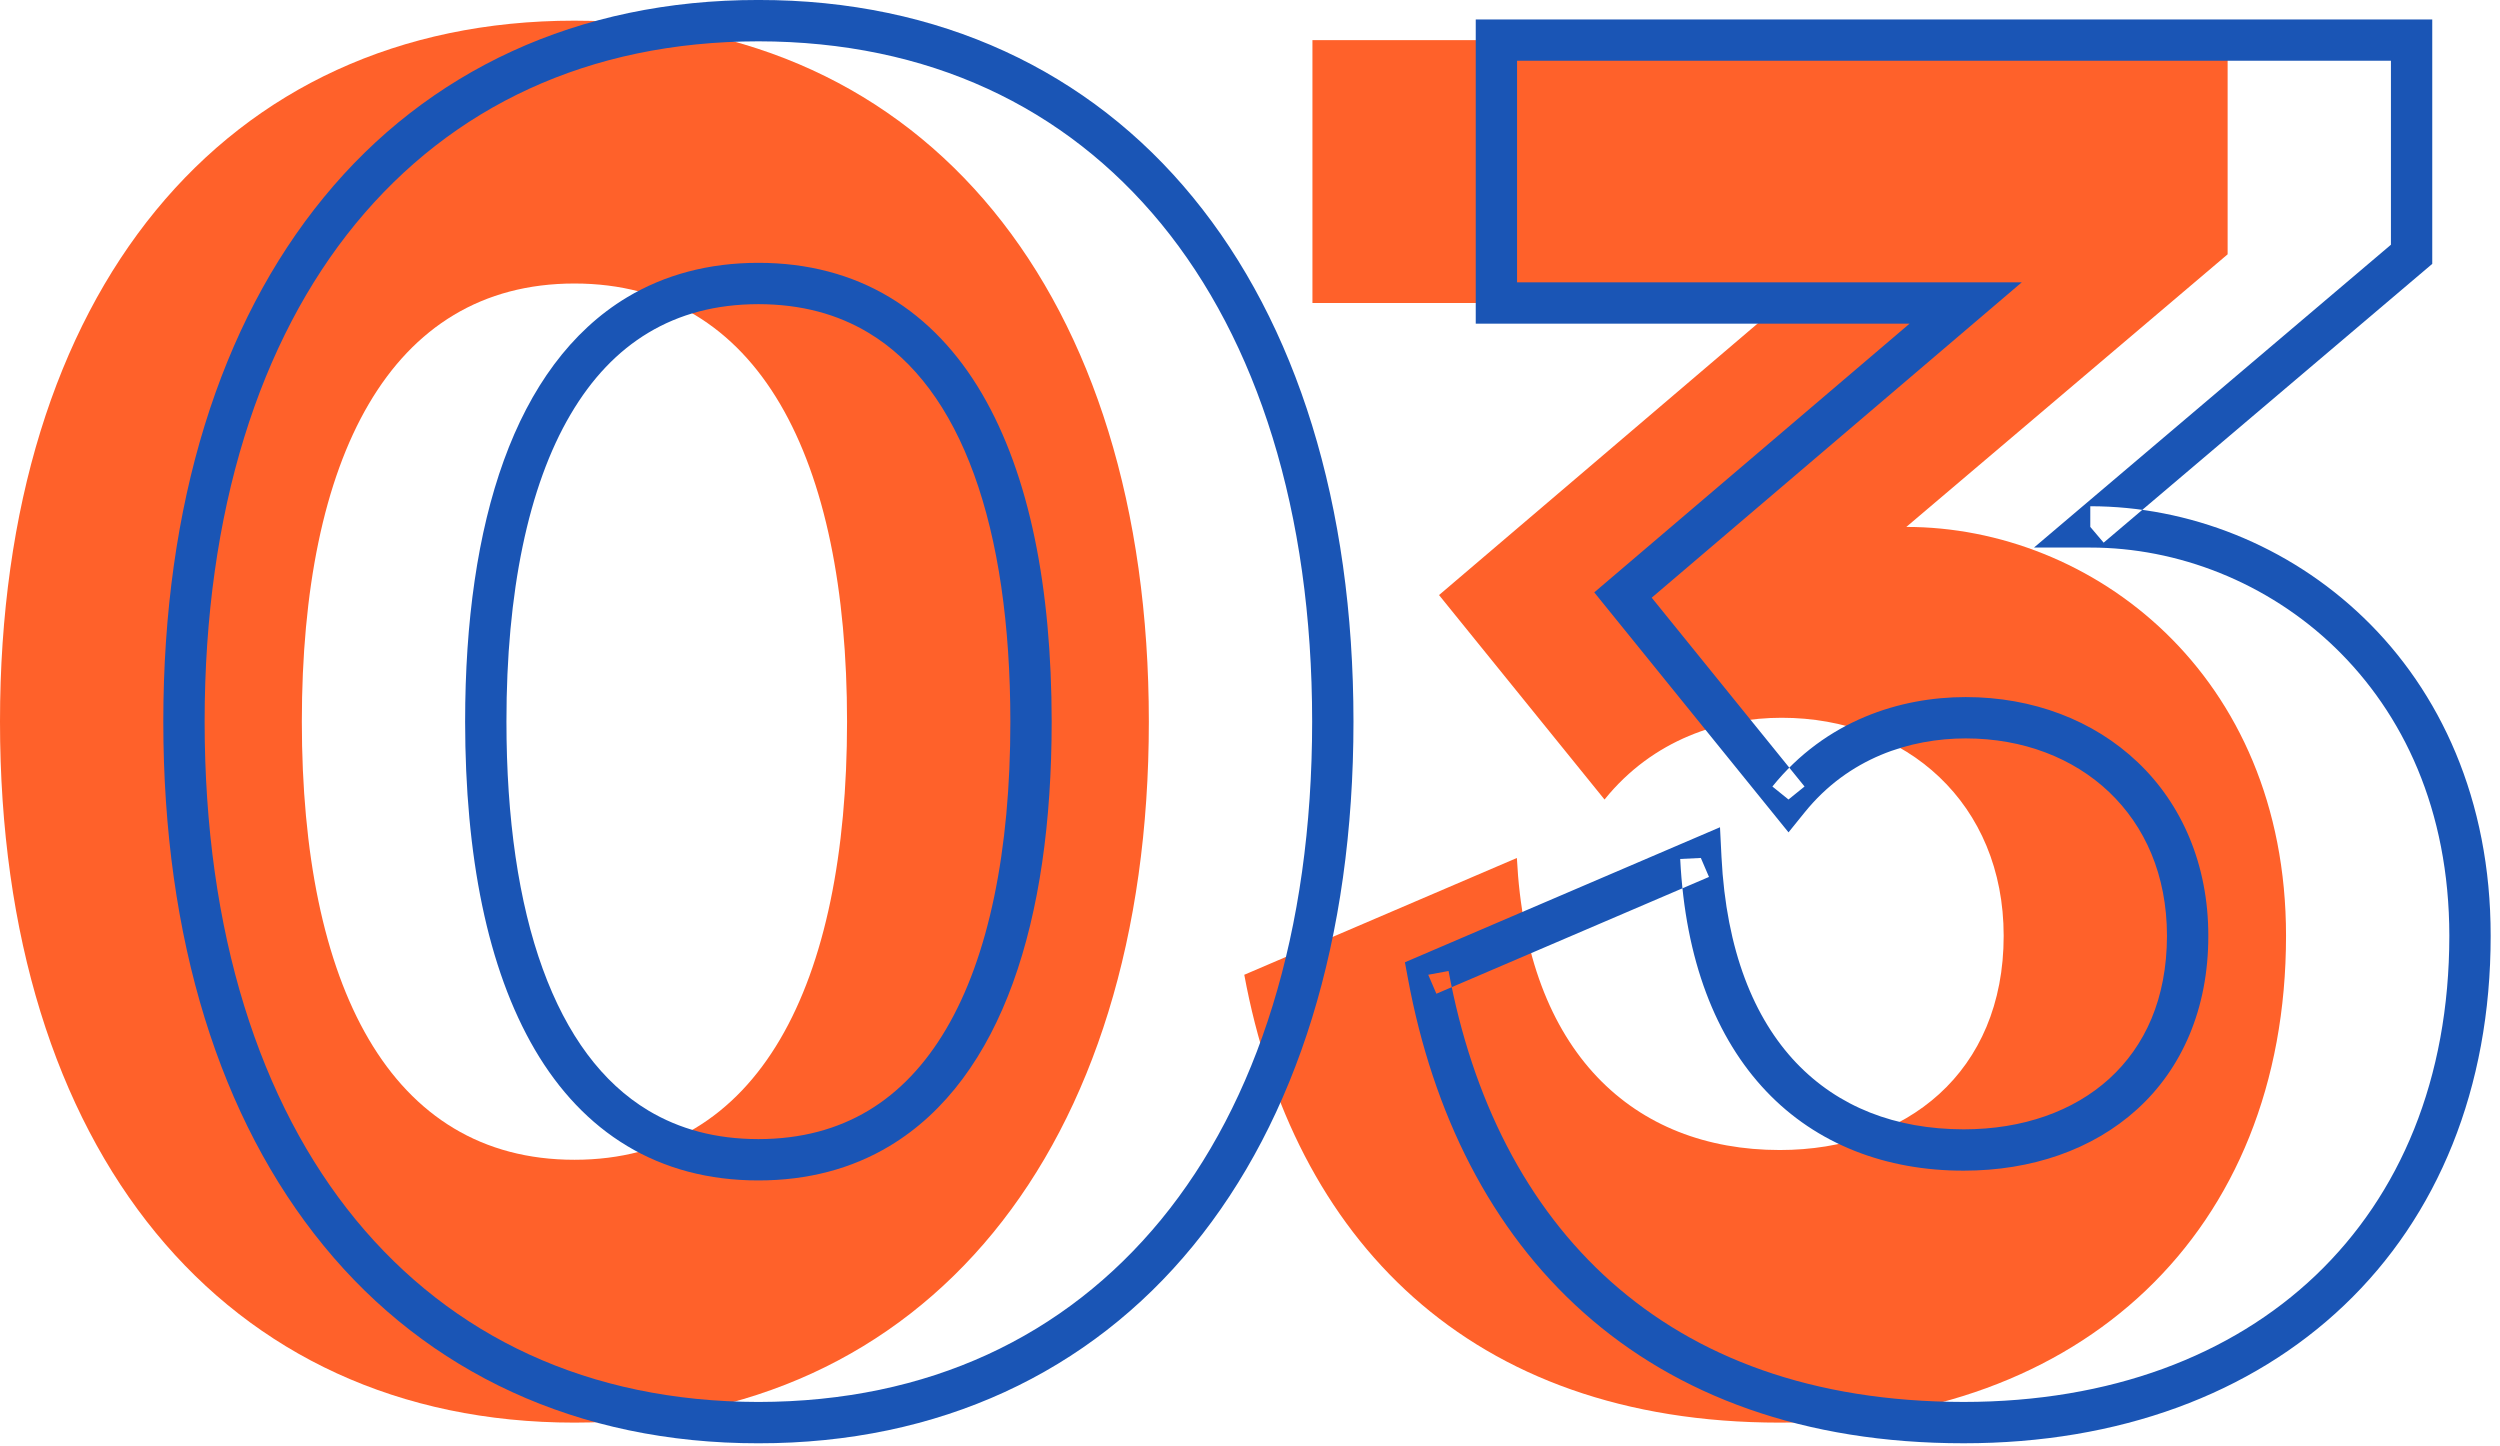 
<svg width="121px" height="70px" viewBox="0 0 121 70" version="1.1" xmlns="http://www.w3.org/2000/svg" xmlns:xlink="http://www.w3.org/1999/xlink">
  <defs>
    <polygon id="path-1" points="0.904 0.146 58.508 0.146 58.508 70 0.904 70"></polygon>
    <polygon id="path-3" points="0.998 0.087 53.548 0.087 53.548 69 0.998 69"></polygon>
  </defs>
  <g id="Page-1" stroke="none" stroke-width="1" fill="none" fill-rule="evenodd">
    <g id="HOME" transform="translate(-986, -2295)">
      <g id="1,2,3" transform="translate(322, 1111)">
        <g id="--03-" transform="translate(0, 1147)">
          <g id="Group-11" transform="translate(664, 36)">
            <path d="M40.997,35.928 C40.997,23.204 36.755,14.722 27.803,14.722 C18.85,14.722 14.609,23.204 14.609,35.928 C14.609,48.651 18.85,57.133 27.803,57.133 C36.755,57.133 40.997,48.651 40.997,35.928 M0,35.928 C0,15.194 10.839,2 27.803,2 C44.768,2 55.604,15.194 55.604,35.928 C55.604,56.661 44.768,69.855 27.803,69.855 C10.839,69.855 0,56.661 0,35.928" id="Fill-1" fill="#FF612A"></path>
            <path d="M60.223,48.179 L73.417,42.526 C73.889,51.95 79.073,56.661 86.141,56.661 C92.266,56.661 96.978,52.893 96.978,46.294 C96.978,39.886 92.266,35.74 86.235,35.74 C83.313,35.74 80.014,36.777 77.659,39.697 L69.649,29.801 L86.235,15.665 L63.522,15.665 L63.522,2.942 L107.817,2.942 L107.817,13.309 L92.266,26.503 C101.22,26.503 110.644,33.572 110.644,46.294 C110.644,60.62 100.748,69.855 86.141,69.855 C71.062,69.855 62.579,60.903 60.223,48.179" id="Fill-3" fill="#FF612A"></path>
            <g id="Group-7" transform="translate(7, 0.854)">
              <mask id="mask-2" fill="white">
                <use xlink:href="#path-1"></use>
              </mask>
              <g id="Clip-6"></g>
              <path d="M42.901,35.074 L43.901,35.074 C43.896,28.602 42.837,23.145 40.523,19.192 C39.366,17.22 37.88,15.626 36.059,14.534 C34.241,13.441 32.101,12.866 29.707,12.867 C27.311,12.866 25.172,13.441 23.353,14.534 C20.619,16.175 18.655,18.93 17.386,22.43 C16.115,25.938 15.513,30.22 15.512,35.074 C15.517,41.544 16.576,47.002 18.889,50.953 C20.047,52.926 21.533,54.52 23.353,55.611 C25.172,56.706 27.311,57.281 29.707,57.279 C32.101,57.281 34.241,56.706 36.059,55.611 C38.794,53.971 40.757,51.215 42.027,47.715 C43.298,44.209 43.9,39.928 43.901,35.074 L42.901,35.074 L41.901,35.074 C41.906,41.325 40.844,46.471 38.798,49.941 C37.777,51.678 36.523,53.001 35.031,53.897 C33.536,54.791 31.788,55.276 29.707,55.279 C27.625,55.276 25.877,54.791 24.382,53.897 C22.146,52.556 20.432,50.242 19.266,47.032 C18.102,43.831 17.511,39.761 17.512,35.074 C17.507,28.82 18.568,23.677 20.614,20.206 C21.635,18.468 22.888,17.145 24.382,16.25 C25.877,15.354 27.625,14.87 29.707,14.867 C31.788,14.87 33.536,15.354 35.031,16.25 C37.266,17.59 38.98,19.904 40.146,23.113 C41.311,26.317 41.902,30.386 41.901,35.074 L42.901,35.074 Z M1.904,35.074 L2.904,35.074 C2.904,24.877 5.571,16.631 10.217,10.969 C14.87,5.309 21.483,2.155 29.707,2.146 C37.93,2.155 44.544,5.309 49.196,10.969 C53.841,16.631 56.508,24.877 56.508,35.074 C56.508,45.27 53.841,53.516 49.196,59.178 C44.544,64.837 37.93,67.99 29.707,68.001 C21.483,67.99 14.87,64.837 10.217,59.178 C5.571,53.514 2.904,45.27 2.904,35.074 L1.904,35.074 L0.904,35.074 C0.904,45.609 3.656,54.328 8.671,60.446 C13.678,66.567 20.966,70.01 29.707,70.001 C38.447,70.01 45.734,66.567 50.742,60.446 C55.755,54.328 58.508,45.609 58.508,35.074 C58.508,24.537 55.756,15.818 50.742,9.7 C45.734,3.579 38.447,0.136 29.707,0.145 C20.966,0.136 13.678,3.579 8.671,9.7 C3.656,15.818 0.904,24.537 0.904,35.074 L1.904,35.074 Z" id="Fill-5" fill="#1A55B5"></path>
            </g>
            <g id="Group-10" transform="translate(67, 1.854)">
              <mask id="mask-4" fill="white">
                <use xlink:href="#path-3"></use>
              </mask>
              <g id="Clip-9"></g>
              <path d="M2.127,46.324 L2.521,47.243 L15.715,41.59 L15.321,40.671 L14.322,40.72 C14.565,45.601 16.042,49.39 18.484,51.961 C20.924,54.535 24.293,55.812 28.045,55.806 C31.309,55.807 34.273,54.799 36.433,52.838 C38.596,50.88 39.889,47.974 39.882,44.439 C39.887,40.99 38.597,38.059 36.461,36.034 C34.328,34.005 31.382,32.883 28.139,32.885 C26.561,32.885 24.875,33.164 23.25,33.846 C21.628,34.527 20.068,35.62 18.784,37.214 L19.563,37.842 L20.34,37.213 L12.943,28.074 L30.854,12.81 L6.426,12.81 L6.426,2.086 L48.721,2.086 L48.721,10.991 L31.445,25.648 L34.17,25.648 C38.385,25.646 42.739,27.318 46.022,30.492 C49.303,33.669 51.543,38.326 51.548,44.439 C51.543,51.375 49.17,56.967 45.084,60.868 C40.995,64.765 35.142,66.997 28.045,67 C20.699,66.995 15.085,64.836 10.98,61.186 C6.878,57.534 4.259,52.338 3.11,46.142 L2.127,46.324 L2.521,47.243 L2.127,46.324 L1.144,46.506 C2.352,53.034 5.151,58.676 9.65,62.679 C14.146,66.688 20.312,69.005 28.045,69 C35.556,69.003 41.954,66.617 46.464,62.315 C50.979,58.017 53.553,51.83 53.548,44.439 C53.553,37.83 51.081,32.592 47.411,29.053 C43.743,25.512 38.908,23.65 34.17,23.648 L34.17,24.648 L34.816,25.411 L50.721,11.917 L50.721,0.087 L4.426,0.087 L4.426,14.81 L25.424,14.81 L10.162,27.817 L19.564,39.432 L20.341,38.47 C21.412,37.143 22.68,36.257 24.025,35.689 C25.37,35.124 26.795,34.885 28.139,34.885 C30.927,34.886 33.352,35.838 35.083,37.483 C36.811,39.133 37.877,41.48 37.882,44.439 C37.875,47.503 36.813,49.781 35.088,51.357 C33.359,52.929 30.906,53.805 28.045,53.806 C24.728,53.8 21.972,52.721 19.935,50.584 C17.9,48.443 16.549,45.164 16.32,40.621 L16.248,39.185 L0.998,45.72 L1.144,46.506 L2.127,46.324 Z" id="Fill-8" fill="#1A55B5"></path>
            </g>
          </g>
        </g>
      </g>
    </g>
  </g>
</svg>